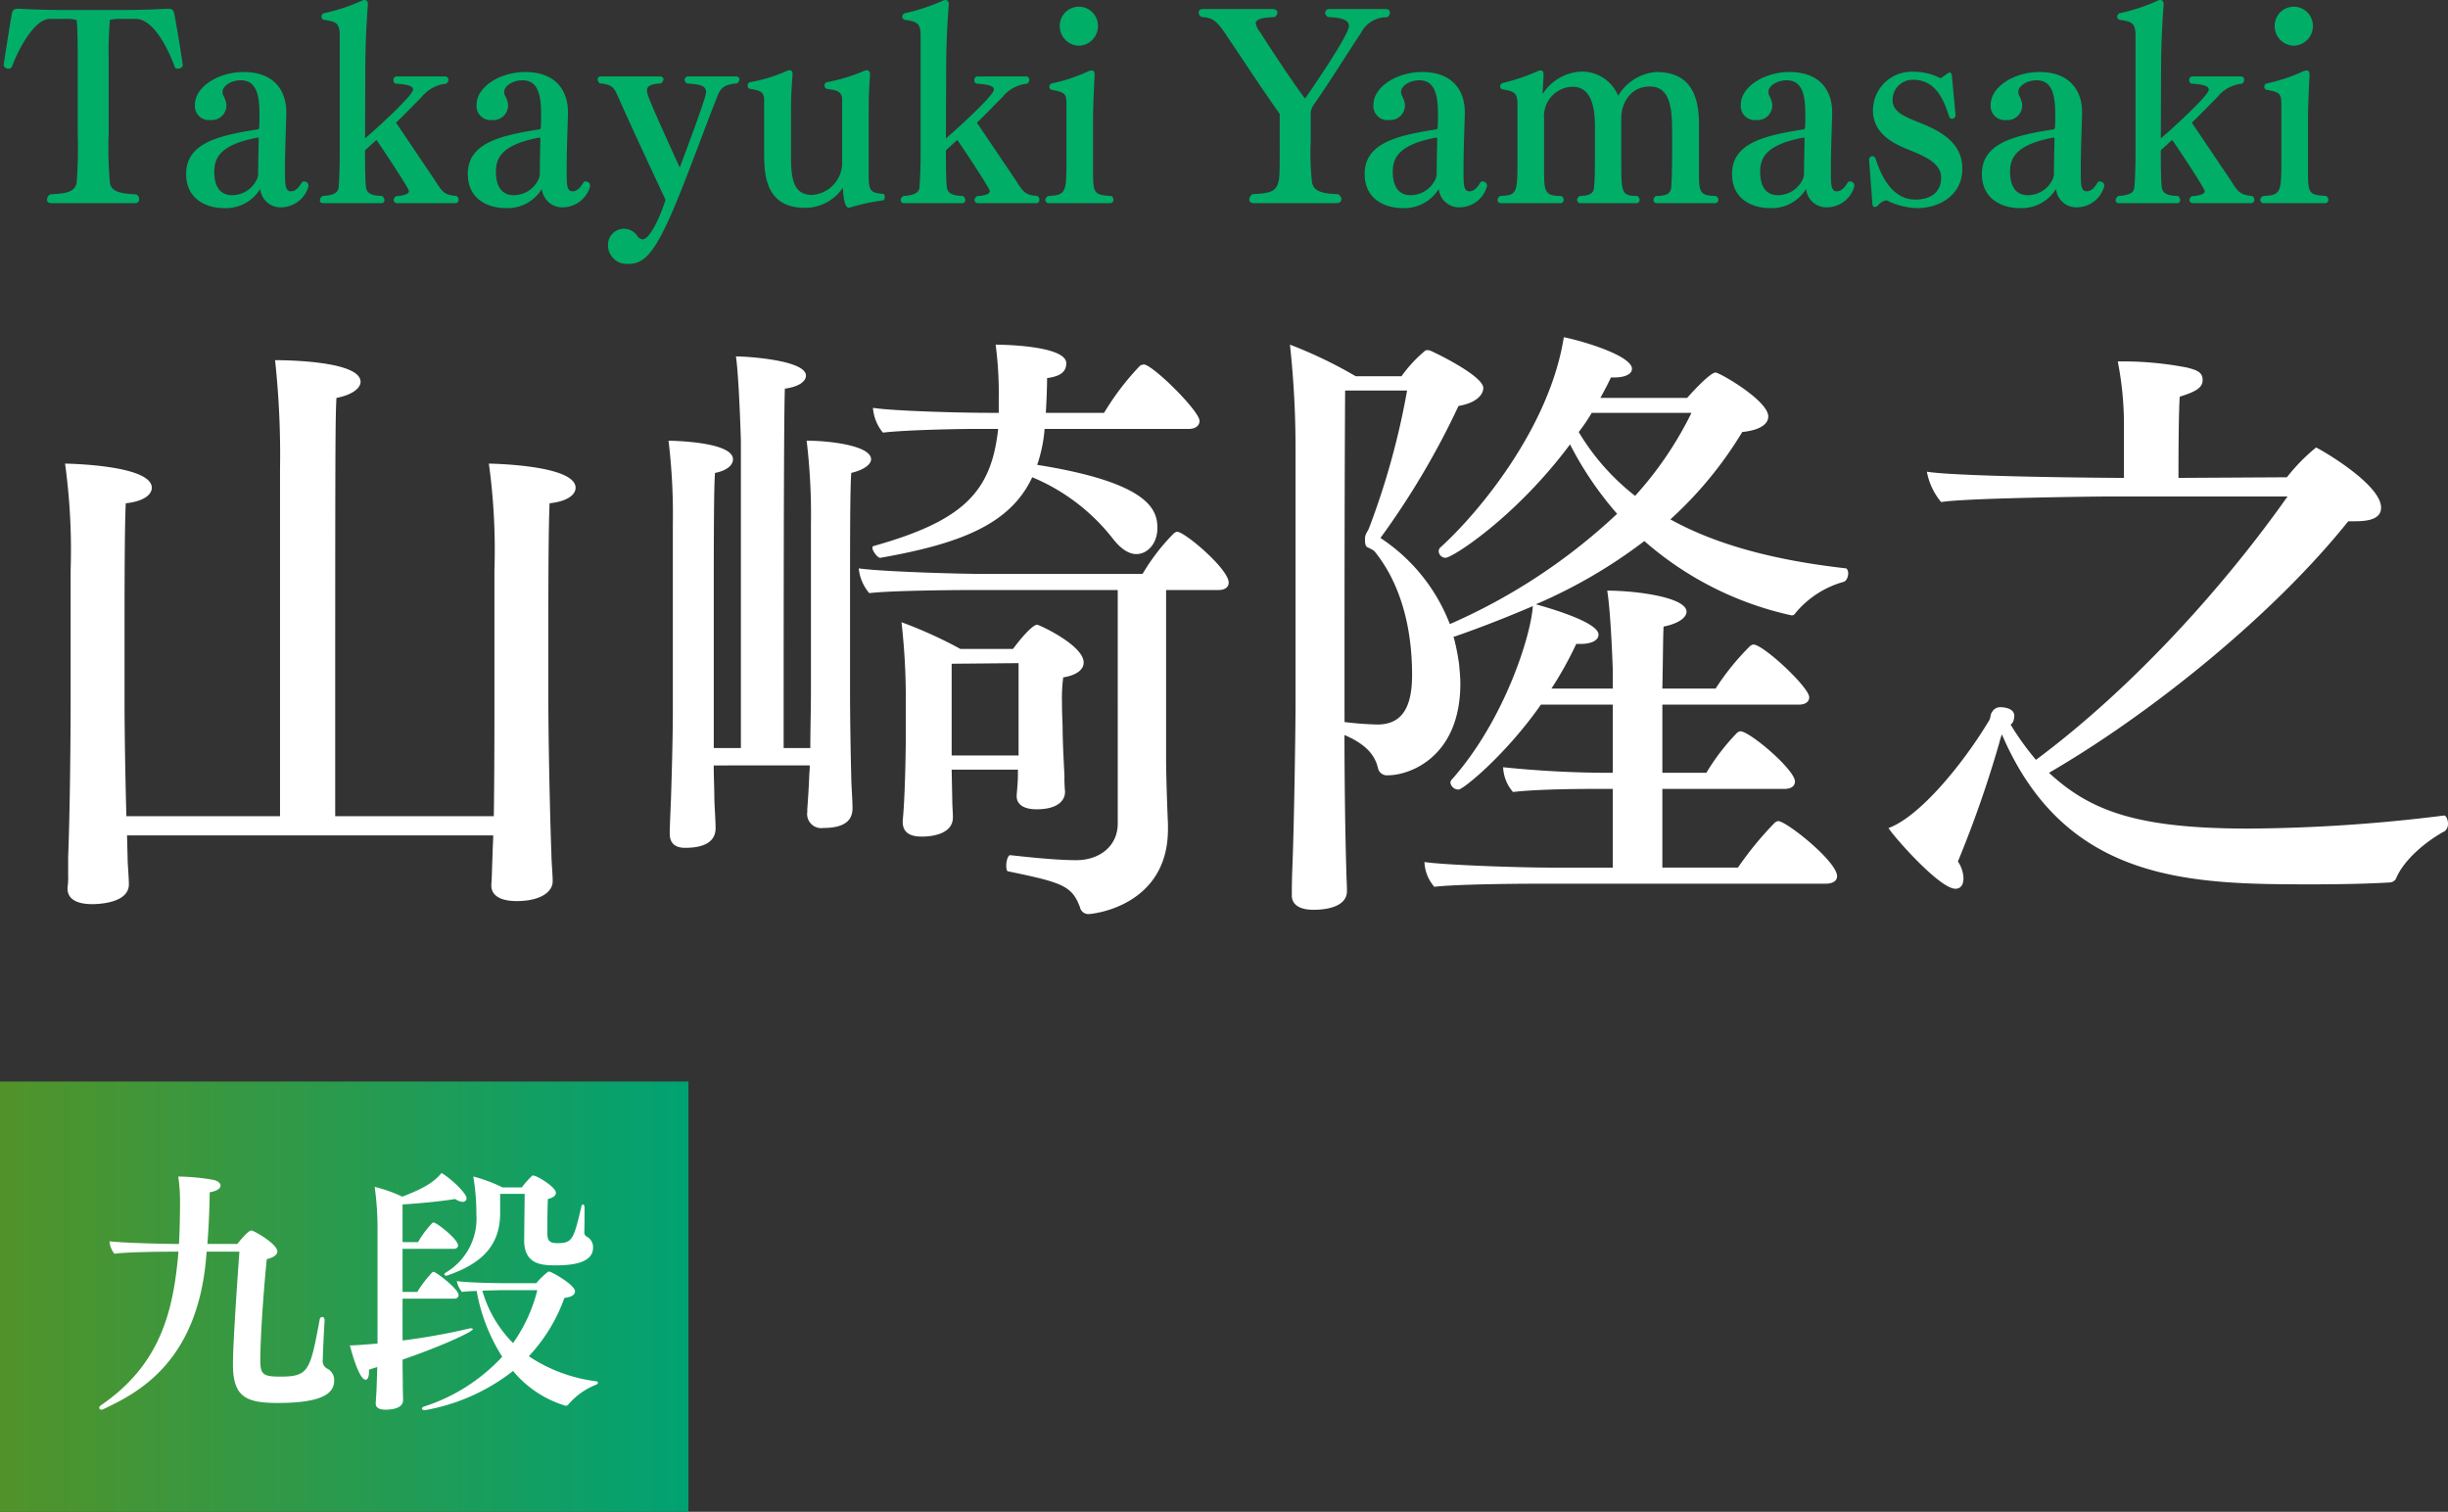 <svg xmlns="http://www.w3.org/2000/svg" xmlns:xlink="http://www.w3.org/1999/xlink" width="284.472" height="175.67" viewBox="0 0 284.472 175.67">
  <rect x="0" y="0" width="284.472" height="175.67" fill="#333333" stroke="none"/>
  <defs>
    <style>
      .cls-1 {
        fill: #00ae68;
      }

      .cls-2 {
        fill: #fff;
      }

      .cls-3 {
        fill: url(#linear-gradient);
      }
    </style>
    <linearGradient id="linear-gradient" y1="0.5" x2="1" y2="0.5" gradientUnits="objectBoundingBox">
      <stop offset="0" stop-color="#529329"/>
      <stop offset="1" stop-color="#00a273"/>
    </linearGradient>
  </defs>
  <g id="prf2025_name_yamasaki_pc" transform="translate(-288 -575.33)">
    <path id="パス_41221" data-name="パス 41221" class="cls-1" d="M15.66,25.94c.36,0,.51-.21.51-.45a.643.643,0,0,0-.33-.57c-2.1-.09-2.88-.42-3.06-1.29a44.429,44.429,0,0,1-.15-5.82V9.05a37.128,37.128,0,0,1,.15-4.41,5.016,5.016,0,0,1,.99-.12h1.98c2.34,0,4.11,4.32,4.59,5.67a.41.41,0,0,0,.33.12c.27,0,.57-.18.57-.42-.33-2.28-.81-5.07-.99-5.97-.09-.48-.33-.57-.66-.57h-.24c-1.14.06-2.85.15-6.09.15H8.4c-3.24,0-4.89-.09-6.12-.15H2.04c-.33,0-.57.09-.66.57C1.2,4.85.75,7.73.42,9.89a.56.56,0,0,0,.57.42.437.437,0,0,0,.39-.21c.75-2.04,2.61-5.58,4.44-5.58H7.98a3.629,3.629,0,0,1,.93.15c.09.78.12,2.31.12,4.38v8.76a53.621,53.621,0,0,1-.12,5.73c-.21,1.32-1.77,1.26-3.09,1.38a.763.763,0,0,0-.36.6c0,.24.15.42.51.42Zm19.47-2.49c-.3.48-.69,1.11-1.32,1.11-.69,0-.69-.81-.69-2.4,0-2.67.12-5.13.15-6.6v-.18c0-2.61-1.5-4.68-4.95-4.68-2.94,0-5.67,1.71-5.67,3.81a1.631,1.631,0,0,0,1.77,1.77h.06a1.709,1.709,0,0,0,1.83-1.8,2.737,2.737,0,0,0-.36-1.05,1.059,1.059,0,0,1-.09-.42c0-.66.93-1.35,2.13-1.35,1.8,0,2.16,1.71,2.16,3.93,0,.45,0,1.14-.03,1.5-.03.15-.06.27-.15.27-4.65.72-8.34,1.62-8.34,5.19,0,3,2.46,3.96,4.38,3.96a4.7,4.7,0,0,0,4.23-2.22,2.373,2.373,0,0,0,2.49,2.13,3.324,3.324,0,0,0,3.12-2.46V23.9a.482.482,0,0,0-.51-.48A.511.511,0,0,0,35.13,23.45Zm-5.22-.42a3.184,3.184,0,0,1-2.94,1.98c-1.08,0-2.07-.63-2.07-2.73,0-1.65.75-3.15,5.01-3.96.06,0,.15,0,.15.15,0,.57-.06,2.91-.06,3.81v.3A2.392,2.392,0,0,1,29.91,23.03Zm23.01,2.91a.354.354,0,0,0,.36-.39.469.469,0,0,0-.24-.45c-1.59-.12-1.71-.63-2.67-2.07l-4.35-6.45c.66-.6,2.4-2.4,2.97-2.97a4.2,4.2,0,0,1,2.88-1.56.57.57,0,0,0,.24-.45.387.387,0,0,0-.42-.39H46.11a.385.385,0,0,0-.39.42c0,.21.12.42.3.42.57.06,1.98.09,1.98.69,0,.69-4.44,4.71-5.58,5.67l.03-7.95c0-2.67.12-5.16.3-7.59V2.81c0-.3-.15-.48-.39-.48a.782.782,0,0,0-.33.09,21.434,21.434,0,0,1-4.38,1.44.451.451,0,0,0-.3.42.38.38,0,0,0,.33.36c1.38.21,1.8.36,1.8,1.83V20.03c0,1.26-.03,2.73-.12,3.96-.03.57-.3,1.02-1.86,1.11a.6.6,0,0,0-.33.48c0,.21.12.36.42.36h6.69a.34.34,0,0,0,.39-.36.618.618,0,0,0-.27-.48c-1.62-.03-1.83-.54-1.89-1.17-.06-.69-.09-2.16-.09-3.42v-.72l1.32-1.2c.3.39,3.78,5.61,3.78,5.94,0,.45-.9.54-1.5.6a.558.558,0,0,0-.27.45c0,.18.12.36.48.36Zm14.94-2.49c-.3.48-.69,1.11-1.32,1.11-.69,0-.69-.81-.69-2.4,0-2.67.12-5.13.15-6.6v-.18c0-2.61-1.5-4.68-4.95-4.68-2.94,0-5.67,1.71-5.67,3.81a1.631,1.631,0,0,0,1.77,1.77h.06a1.709,1.709,0,0,0,1.83-1.8,2.737,2.737,0,0,0-.36-1.05,1.059,1.059,0,0,1-.09-.42c0-.66.93-1.35,2.13-1.35,1.8,0,2.16,1.71,2.16,3.93,0,.45,0,1.14-.03,1.5-.03.15-.06.27-.15.27-4.65.72-8.34,1.62-8.34,5.19,0,3,2.46,3.96,4.38,3.96a4.7,4.7,0,0,0,4.23-2.22,2.373,2.373,0,0,0,2.49,2.13,3.324,3.324,0,0,0,3.12-2.46V23.9a.482.482,0,0,0-.51-.48A.511.511,0,0,0,67.86,23.45Zm-5.22-.42a3.184,3.184,0,0,1-2.94,1.98c-1.08,0-2.07-.63-2.07-2.73,0-1.65.75-3.15,5.01-3.96.06,0,.15,0,.15.15,0,.57-.06,2.91-.06,3.81v.3A2.391,2.391,0,0,1,62.64,23.03ZM80.01,11.21a.4.4,0,0,0-.45.39.522.522,0,0,0,.27.42c1.08.12,2.22.09,2.22,1.02,0,.63-2.16,6.36-3.06,8.76-3.51-7.71-3.81-8.49-3.81-8.97,0-.63.75-.75,1.62-.81a.718.718,0,0,0,.3-.48c0-.18-.15-.33-.45-.33H69.84a.34.34,0,0,0-.39.36.568.568,0,0,0,.27.45c1.35.12,1.62.45,2.07,1.47,1.47,3.33,3.78,8.28,5.55,12.06-.51,1.65-1.77,4.59-2.67,4.59a.766.766,0,0,1-.57-.33,1.886,1.886,0,0,0-1.59-.9,1.863,1.863,0,0,0-1.86,1.86,2.176,2.176,0,0,0,2.37,2.22c1.86,0,3.15-1.14,5.91-7.98,1.44-3.57,3.21-8.43,4.47-11.58.42-1.08,1.02-1.29,2.22-1.41a.538.538,0,0,0,.3-.45c0-.21-.12-.36-.42-.36Zm17.85,9.93a3.733,3.733,0,0,1-3.51,3.84c-2.16,0-2.43-1.92-2.43-4.41V15.05c0-1.86.09-2.67.18-4.05v-.06c0-.3-.12-.45-.33-.45a.82.82,0,0,0-.42.12,18.206,18.206,0,0,1-4.14,1.26.38.38,0,0,0-.33.39c0,.21.09.36.24.39,1.29.18,1.68.39,1.68,1.35v6.33c0,2.58.33,6.15,4.74,6.15a5.294,5.294,0,0,0,4.41-2.34c0,.18.09,2.31.63,2.31a.925.925,0,0,0,.27-.03,24.043,24.043,0,0,1,3.78-.81c.12-.03.18-.21.18-.39s-.06-.36-.18-.36c-1.47-.12-1.68-.36-1.68-2.13V15.05c0-1.86.06-2.64.15-4.02v-.06c0-.3-.15-.48-.39-.48a1.145,1.145,0,0,0-.39.12,20.17,20.17,0,0,1-4.2,1.26.361.361,0,0,0-.3.39.376.376,0,0,0,.24.39c.9.15,1.8.15,1.8,1.26Zm22.56,4.8a.354.354,0,0,0,.36-.39.469.469,0,0,0-.24-.45c-1.59-.12-1.71-.63-2.67-2.07l-4.35-6.45c.66-.6,2.4-2.4,2.97-2.97a4.2,4.2,0,0,1,2.88-1.56.57.57,0,0,0,.24-.45.387.387,0,0,0-.42-.39h-5.58a.385.385,0,0,0-.39.42c0,.21.12.42.3.42.57.06,1.98.09,1.98.69,0,.69-4.44,4.71-5.58,5.67l.03-7.95c0-2.67.12-5.16.3-7.59V2.81c0-.3-.15-.48-.39-.48a.782.782,0,0,0-.33.09,21.434,21.434,0,0,1-4.38,1.44.451.451,0,0,0-.3.42.38.38,0,0,0,.33.36c1.38.21,1.8.36,1.8,1.83V20.03c0,1.26-.03,2.73-.12,3.96-.03.57-.3,1.02-1.86,1.11a.6.6,0,0,0-.33.48c0,.21.12.36.42.36h6.69a.34.34,0,0,0,.39-.36.618.618,0,0,0-.27-.48c-1.62-.03-1.83-.54-1.89-1.17-.06-.69-.09-2.16-.09-3.42v-.72l1.32-1.2c.3.39,3.78,5.61,3.78,5.94,0,.45-.9.54-1.5.6a.558.558,0,0,0-.27.45c0,.18.12.36.48.36Zm4.95-18.3a2.274,2.274,0,0,0,2.22-2.31,2.22,2.22,0,1,0-4.44,0A2.274,2.274,0,0,0,125.37,7.64Zm3.6,18.3a.387.387,0,0,0,.42-.39.5.5,0,0,0-.27-.45c-2.1-.12-2.1-.33-2.1-3.24V16.31c0-1.68.12-4.02.18-5.22V11c0-.3-.09-.48-.33-.48a1.036,1.036,0,0,0-.39.09,19.989,19.989,0,0,1-4.23,1.41.381.381,0,0,0-.3.39.332.332,0,0,0,.3.36c1.56.3,1.68.45,1.68,1.8V20.6c0,4.05,0,4.41-2.1,4.5a.563.563,0,0,0-.36.45.4.4,0,0,0,.45.39Zm26.34,0c.39,0,.57-.21.57-.45a.669.669,0,0,0-.42-.6c-2.22-.06-2.82-.51-3-1.38a31.4,31.4,0,0,1-.15-4.77v-3a1.84,1.84,0,0,1,.33-1.2c1.86-2.64,4.59-7.05,5.49-8.34a3.3,3.3,0,0,1,3.03-1.86.607.607,0,0,0,.36-.54c0-.24-.15-.42-.51-.42h-6.48a.486.486,0,0,0-.54.42.668.668,0,0,0,.33.51c1.08.06,2.43.15,2.43,1.05,0,1.11-5.01,8.31-5.1,8.43-1.56-2.1-3.93-5.7-5.19-7.68a2.876,2.876,0,0,1-.54-1.05c0-.66,1.32-.69,2.19-.75a.625.625,0,0,0,.33-.51c0-.24-.18-.42-.57-.42H139.8c-.36,0-.51.18-.51.39a.607.607,0,0,0,.36.54c1.26.06,1.77.42,2.97,2.28,1.62,2.37,4.23,6.39,6.09,8.97v3.36c0,1.47,0,2.85-.03,3.6-.09,2.07-.81,2.25-3.12,2.37a.817.817,0,0,0-.39.63c0,.24.18.42.54.42Zm16.77-2.49c-.3.48-.69,1.11-1.32,1.11-.69,0-.69-.81-.69-2.4,0-2.67.12-5.13.15-6.6v-.18c0-2.61-1.5-4.68-4.95-4.68-2.94,0-5.67,1.71-5.67,3.81a1.631,1.631,0,0,0,1.77,1.77h.06a1.709,1.709,0,0,0,1.83-1.8,2.737,2.737,0,0,0-.36-1.05,1.059,1.059,0,0,1-.09-.42c0-.66.93-1.35,2.13-1.35,1.8,0,2.16,1.71,2.16,3.93,0,.45,0,1.14-.03,1.5-.03.15-.06.27-.15.27-4.65.72-8.34,1.62-8.34,5.19,0,3,2.46,3.96,4.38,3.96a4.7,4.7,0,0,0,4.23-2.22,2.373,2.373,0,0,0,2.49,2.13,3.324,3.324,0,0,0,3.12-2.46V23.9a.482.482,0,0,0-.51-.48A.511.511,0,0,0,172.08,23.45Zm-5.22-.42a3.184,3.184,0,0,1-2.94,1.98c-1.08,0-2.07-.63-2.07-2.73,0-1.65.75-3.15,5.01-3.96.06,0,.15,0,.15.15,0,.57-.06,2.91-.06,3.81v.3A2.392,2.392,0,0,1,166.86,23.03Zm32.4,2.91a.371.371,0,0,0,.42-.39.475.475,0,0,0-.3-.45c-1.89-.03-1.95-.48-1.95-2.76V16.7c0-4.26-1.77-6-4.98-6a5.621,5.621,0,0,0-4.41,2.76,4.519,4.519,0,0,0-4.59-2.79,5.609,5.609,0,0,0-4.2,2.61l.12-2.1v-.15c0-.3-.06-.51-.33-.51a.593.593,0,0,0-.3.06,22.392,22.392,0,0,1-4.08,1.38.417.417,0,0,0-.33.42.322.322,0,0,0,.27.33c1.38.24,1.74.39,1.74,1.8V20.6c0,4.17,0,4.41-1.98,4.5a.545.545,0,0,0-.33.48c0,.18.12.36.42.36h6.84a.387.387,0,0,0,.42-.39.5.5,0,0,0-.3-.45c-1.98,0-1.98-.57-1.98-3.24V16.1a3.406,3.406,0,0,1,3.3-3.69c1.8,0,2.61,1.59,2.61,4.56V20c0,2.82-.03,3.12-.09,3.99-.03.57-.18,1.08-1.65,1.11a.541.541,0,0,0-.33.45.387.387,0,0,0,.42.39h6.42a.371.371,0,0,0,.42-.39.5.5,0,0,0-.3-.45c-1.83-.03-1.83-.33-1.83-4.32V16.1c0-1.92,1.17-3.72,3.33-3.72,2.46,0,2.58,2.82,2.58,5.31v2.13c0,3.06-.09,3.99-.09,4.17-.06.66-.27,1.11-1.77,1.11a.57.57,0,0,0-.3.48.355.355,0,0,0,.39.36Zm15.51-2.49c-.3.48-.69,1.11-1.32,1.11-.69,0-.69-.81-.69-2.4,0-2.67.12-5.13.15-6.6v-.18c0-2.61-1.5-4.68-4.95-4.68-2.94,0-5.67,1.71-5.67,3.81a1.631,1.631,0,0,0,1.77,1.77h.06a1.709,1.709,0,0,0,1.83-1.8,2.737,2.737,0,0,0-.36-1.05,1.059,1.059,0,0,1-.09-.42c0-.66.93-1.35,2.13-1.35,1.8,0,2.16,1.71,2.16,3.93,0,.45,0,1.14-.03,1.5-.03.15-.06.27-.15.27-4.65.72-8.34,1.62-8.34,5.19,0,3,2.46,3.96,4.38,3.96a4.7,4.7,0,0,0,4.23-2.22,2.373,2.373,0,0,0,2.49,2.13,3.324,3.324,0,0,0,3.12-2.46V23.9a.482.482,0,0,0-.51-.48A.511.511,0,0,0,214.77,23.45Zm-5.22-.42a3.184,3.184,0,0,1-2.94,1.98c-1.08,0-2.07-.63-2.07-2.73,0-1.65.75-3.15,5.01-3.96.06,0,.15,0,.15.15,0,.57-.06,2.91-.06,3.81v.3A2.392,2.392,0,0,1,209.55,23.03Zm8.04,3.09q.09.27.27.27a.682.682,0,0,0,.42-.24,1.608,1.608,0,0,1,.9-.54.4.4,0,0,1,.24.09,8.48,8.48,0,0,0,3.33.81h.09c2.4,0,5.19-1.41,5.19-4.56v-.06c0-2.64-1.98-4.11-4.68-5.19-2.1-.84-3.42-1.35-3.42-2.76a2.334,2.334,0,0,1,2.4-2.34c2.76,0,3.63,2.61,4.2,4.35a.365.365,0,0,0,.3.18.421.421,0,0,0,.42-.36l-.42-4.56q-.045-.45-.27-.45c-.09,0-.15.03-.9.57a.22.22,0,0,1-.18.06.6.6,0,0,1-.24-.09,6.524,6.524,0,0,0-2.82-.63,4.5,4.5,0,0,0-4.77,4.41v.06c0,2.34,1.71,3.63,4.08,4.56,2.28.9,3.84,1.71,3.84,3.27,0,1.65-1.14,2.55-3,2.55-2.46,0-3.84-2.31-4.62-4.77a.377.377,0,0,0-.36-.27.4.4,0,0,0-.39.39v.03Zm26.22-2.67c-.3.48-.69,1.11-1.32,1.11-.69,0-.69-.81-.69-2.4,0-2.67.12-5.13.15-6.6v-.18c0-2.61-1.5-4.68-4.95-4.68-2.94,0-5.67,1.71-5.67,3.81a1.631,1.631,0,0,0,1.77,1.77h.06a1.709,1.709,0,0,0,1.83-1.8,2.737,2.737,0,0,0-.36-1.05,1.059,1.059,0,0,1-.09-.42c0-.66.93-1.35,2.13-1.35,1.8,0,2.16,1.71,2.16,3.93,0,.45,0,1.14-.03,1.5-.03.15-.06.27-.15.27-4.65.72-8.34,1.62-8.34,5.19,0,3,2.46,3.96,4.38,3.96a4.7,4.7,0,0,0,4.23-2.22,2.373,2.373,0,0,0,2.49,2.13,3.324,3.324,0,0,0,3.12-2.46V23.9a.482.482,0,0,0-.51-.48A.511.511,0,0,0,243.81,23.45Zm-5.22-.42a3.184,3.184,0,0,1-2.94,1.98c-1.08,0-2.07-.63-2.07-2.73,0-1.65.75-3.15,5.01-3.96.06,0,.15,0,.15.15,0,.57-.06,2.91-.06,3.81v.3A2.392,2.392,0,0,1,238.59,23.03Zm23.01,2.91a.354.354,0,0,0,.36-.39.469.469,0,0,0-.24-.45c-1.59-.12-1.71-.63-2.67-2.07l-4.35-6.45c.66-.6,2.4-2.4,2.97-2.97a4.2,4.2,0,0,1,2.88-1.56.57.57,0,0,0,.24-.45.387.387,0,0,0-.42-.39h-5.58a.385.385,0,0,0-.39.42c0,.21.12.42.3.42.57.06,1.98.09,1.98.69,0,.69-4.44,4.71-5.58,5.67l.03-7.95c0-2.67.12-5.16.3-7.59V2.81c0-.3-.15-.48-.39-.48a.782.782,0,0,0-.33.09,21.434,21.434,0,0,1-4.38,1.44.451.451,0,0,0-.3.42.38.38,0,0,0,.33.36c1.38.21,1.8.36,1.8,1.83V20.03c0,1.26-.03,2.73-.12,3.96-.03.57-.3,1.02-1.86,1.11a.6.6,0,0,0-.33.48c0,.21.12.36.42.36h6.69a.34.34,0,0,0,.39-.36.618.618,0,0,0-.27-.48c-1.62-.03-1.83-.54-1.89-1.17-.06-.69-.09-2.16-.09-3.42v-.72l1.32-1.2c.3.39,3.78,5.61,3.78,5.94,0,.45-.9.54-1.5.6a.558.558,0,0,0-.27.45c0,.18.12.36.48.36Zm4.95-18.3a2.274,2.274,0,0,0,2.22-2.31,2.22,2.22,0,1,0-4.44,0A2.274,2.274,0,0,0,266.55,7.64Zm3.6,18.3a.387.387,0,0,0,.42-.39.5.5,0,0,0-.27-.45c-2.1-.12-2.1-.33-2.1-3.24V16.31c0-1.68.12-4.02.18-5.22V11c0-.3-.09-.48-.33-.48a1.036,1.036,0,0,0-.39.09,19.99,19.99,0,0,1-4.23,1.41.381.381,0,0,0-.3.39.332.332,0,0,0,.3.36c1.56.3,1.68.45,1.68,1.8V20.6c0,4.05,0,4.41-2.1,4.5a.563.563,0,0,0-.36.45.4.4,0,0,0,.45.39Z" transform="translate(288 573)"/>
    <path id="パス_41220" data-name="パス 41220" class="cls-2" d="M57.312,59.4c0,.792-.072,1.512-.072,2.16-.072,1.656-.072,2.736-.144,3.528v.144c0,1.08.936,1.8,2.952,1.8,2.664,0,4.176-1.008,4.176-2.3,0-.864-.144-2.3-.144-3.024-.216-6.048-.36-14.184-.36-18.36V36.936c0-5.472,0-12.96.144-16.128,2.088-.216,3.024-1.008,3.024-1.8,0-2.664-9.936-2.808-10.08-2.808a73.476,73.476,0,0,1,.648,12.384v14.76c0,3.024,0,8.856-.072,13.824H38.952c0-42.84,0-45.864.144-48.6C40.968,8.208,41.9,7.416,41.9,6.7c0-2.52-9.36-2.52-9.936-2.52a102.479,102.479,0,0,1,.576,12.744V57.168H14.688c-.144-5.04-.216-10.368-.216-13.464V36.936c0-5.688,0-13.392.144-16.128,2.088-.216,3.024-1.008,3.024-1.8C17.64,16.344,7.7,16.2,7.56,16.2a73.477,73.477,0,0,1,.648,12.384V43.7c0,3.96-.072,12.816-.288,18.216v2.088a8.293,8.293,0,0,1-.072,1.44v.144c0,1.08.864,1.8,2.88,1.8.576,0,4.248-.072,4.248-2.3,0-.864-.144-2.3-.144-3.024L14.76,59.4Zm80.856-47.232c.72,0,1.224-.36,1.224-.936,0-1.152-5.472-6.552-6.48-6.552a1.023,1.023,0,0,0-.432.144A30.879,30.879,0,0,0,128.3,10.3h-6.768c.072-1.224.144-2.808.144-4.032.864-.144,2.232-.36,2.232-1.728,0-1.944-6.7-2.16-8.208-2.16a43.326,43.326,0,0,1,.36,6.336V10.3h-1.152c-3.456,0-11.088-.216-13.464-.576A5.117,5.117,0,0,0,102.6,12.6c2.3-.288,8.28-.432,10.728-.432h2.664c-.792,7.272-3.96,10.656-14.472,13.608-.072,0-.144.072-.144.216,0,.36.648,1.224.936,1.152,9.432-1.656,15.12-3.96,17.64-9.36a23.176,23.176,0,0,1,9.36,7.128c1.008,1.3,1.944,1.8,2.736,1.8,1.3,0,2.448-1.224,2.448-3.024,0-2.088-.864-5.256-13.968-7.344a17.1,17.1,0,0,0,.864-4.176Zm-8.28,45.864c0,2.592-2.088,4.248-4.824,4.248s-6.84-.5-7.632-.576c-.288-.072-.5.648-.5,1.224,0,.36.072.648.216.648,6.264,1.3,7.416,1.656,8.352,4.176a1,1,0,0,0,.936.792c.72,0,9.288-1.008,9.288-9.864v-.648c-.072-1.44-.216-5.544-.216-7.56V30.888h6.12c.648,0,1.152-.288,1.152-.864,0-1.584-5.112-5.9-5.976-5.9-.144,0-.216.072-.36.144a23.732,23.732,0,0,0-3.672,4.752H114.552c-3.456,0-12.384-.288-14.76-.648a5.2,5.2,0,0,0,1.224,2.88c2.3-.288,9.288-.36,11.736-.36h17.136Zm-6.12-3.672a16.909,16.909,0,0,1-.072-1.872c-.072-1.512-.216-3.888-.216-5.9,0,0-.072-1.224-.072-2.664a18.824,18.824,0,0,1,.144-2.88c1.728-.288,2.376-1.008,2.376-1.728,0-2.016-5.184-4.392-5.4-4.392-.576,0-2.016,1.728-2.808,2.808H111.6a50.76,50.76,0,0,0-6.84-3.1,78.148,78.148,0,0,1,.5,8.568v4.968c0,.72-.072,6.768-.36,9.5v.144c0,1.224.792,1.728,2.232,1.728,1.152,0,3.6-.288,3.6-2.232,0-.72-.072-1.224-.072-2.016l-.072-3.528h7.7v.648c0,.72-.072,1.368-.144,2.3v.144c0,.864.72,1.512,2.3,1.512,3.312,0,3.312-1.8,3.312-1.944ZM94.1,51.264c0,.576-.072,1.08-.072,1.512-.072,1.656-.216,3.6-.216,3.6v.288a1.637,1.637,0,0,0,1.872,1.872c2.808,0,3.384-1.152,3.384-2.3,0-.864-.144-2.808-.144-3.528-.072-2.592-.144-7.2-.144-9.792V31.392c0-6.048,0-12.456.144-14.112,1.512-.36,2.3-1.008,2.3-1.584,0-1.584-4.824-2.16-7.488-2.16a71.724,71.724,0,0,1,.5,9.72V42.912c0,1.656-.072,4.176-.072,6.336h-3.1c0-33.12.072-40.032.144-41.76,1.656-.216,2.448-.864,2.448-1.512,0-1.8-6.84-2.232-8.136-2.232.36,2.376.576,9.792.576,9.792V49.248H82.944v-16.7c0-6.552,0-13.536.144-15.264,1.44-.288,2.088-.936,2.088-1.584,0-2.088-7.344-2.16-7.488-2.16a71.724,71.724,0,0,1,.5,9.72v21.96c0,2.664-.144,7.848-.216,9.936-.072,1.656-.144,3.6-.144,3.6v.432c0,.864.36,1.656,1.8,1.656,3.312,0,3.528-1.584,3.528-2.3,0-.864-.144-2.808-.144-3.528,0-1.008-.072-2.376-.072-3.744Zm24.264-1.152h-7.776V39.456l7.776-.072V50.112Zm93.816,14.9c.72,0,1.3-.288,1.3-.864,0-1.728-5.9-6.408-6.84-6.408-.144,0-.216.072-.36.144a38.975,38.975,0,0,0-4.32,5.256h-8.784V54H207.36c.72,0,1.224-.288,1.224-.864,0-1.368-5.256-5.832-6.336-5.832-.144,0-.216.072-.36.144a25.578,25.578,0,0,0-3.6,4.68h-5.112v-7.92h15.84c.72,0,1.224-.288,1.224-.864,0-1.152-5.328-6.12-6.48-6.12-.144,0-.216.072-.36.144a29.1,29.1,0,0,0-4.032,4.968h-6.192c.072-3.312.072-6.048.144-7.2,1.8-.36,2.664-1.08,2.664-1.728,0-1.656-5.76-2.448-9.216-2.448.432,2.592.648,9.216.648,9.216v2.16h-7.128a41.92,41.92,0,0,0,2.88-5.184h.5c1.3,0,2.088-.432,2.088-1.08,0-1.584-6.84-3.384-7.272-3.528a59.163,59.163,0,0,0,12.6-7.344,38.347,38.347,0,0,0,17.136,8.64.521.521,0,0,0,.432-.288,11.154,11.154,0,0,1,5.544-3.6c.36-.072.576-.576.576-1.008,0-.288-.144-.576-.288-.576-8.28-.936-15.048-2.736-20.376-5.688a45.272,45.272,0,0,0,8.352-10.152c2.088-.216,3.024-.936,3.024-1.8,0-1.872-5.688-5.112-6.12-5.112-.72,0-3.312,2.952-3.312,2.952h-10.08c.432-.792.864-1.584,1.224-2.376h.36c1.368,0,2.088-.432,2.088-1.008,0-1.44-5.184-3.1-7.92-3.672C180.072,12.024,171.792,21.96,167.4,25.92a.622.622,0,0,0-.216.432.8.8,0,0,0,.792.792c.792,0,8.136-4.68,14.472-13.176a39.574,39.574,0,0,0,5.472,8.064,68.324,68.324,0,0,1-19.44,12.816,21,21,0,0,0-8.064-10.008A92.549,92.549,0,0,0,169.488,9.5c2.16-.36,2.88-1.368,2.88-2.088,0-1.3-4.824-3.744-6.12-4.32a.913.913,0,0,0-.432-.072.264.264,0,0,0-.216.072,15.612,15.612,0,0,0-2.736,2.952h-5.328A52.053,52.053,0,0,0,149.9,2.376a111.481,111.481,0,0,1,.648,11.88V44.5c0,1.944-.144,13.032-.36,18.432-.072,1.656-.072,3.168-.072,3.168v.288c0,.936.72,1.656,2.52,1.656,2.016,0,3.888-.576,3.888-2.16,0-.864-.072-1.728-.072-2.448-.144-4.392-.216-11.448-.216-15.7,2.88,1.224,3.6,2.664,3.888,3.816a1.056,1.056,0,0,0,1.152.864c2.592,0,8.424-2.16,8.424-10.656,0-.72-.072-1.44-.144-2.232a25.8,25.8,0,0,0-.648-3.24.649.649,0,0,0,.36-.072q4.32-1.512,8.856-3.456c-.216,3.456-3.312,13.248-9.36,20.088a.622.622,0,0,0-.216.432.937.937,0,0,0,.936.792c.576,0,5.616-4.176,9.576-9.864h8.352v7.92h-.5a120.954,120.954,0,0,1-12.24-.648,4.659,4.659,0,0,0,1.152,2.88c2.3-.288,6.7-.36,9.216-.36h2.376v9.144h-7.272c-3.456,0-12.168-.288-14.616-.648a4.659,4.659,0,0,0,1.152,2.88c2.3-.288,9.072-.36,11.592-.36ZM196.56,10.3a41.5,41.5,0,0,1-6.552,9.648,26.858,26.858,0,0,1-6.552-7.416,20.332,20.332,0,0,0,1.512-2.232ZM156.24,44.5c0-12.1,0-25.344.072-36.792h7.2a88.447,88.447,0,0,1-4.392,15.912c-.216.576-.5.72-.5,1.368,0,.576.072.792.288.936a4.3,4.3,0,0,1,.792.432c1.224,1.512,4.392,5.832,4.392,14.4,0,3.744-1.152,5.76-4.032,5.76a36.762,36.762,0,0,1-3.816-.288Zm109.584-24.48c-7.416,10.512-18,22.248-29.232,30.6a31.716,31.716,0,0,1-2.952-4.1c.432-.216.432-1.008.432-1.008,0-1.008-1.512-1.008-1.656-1.008a1.087,1.087,0,0,0-.936.576c-.216.288-.144.72-.36,1.008-3.024,5.04-8.064,11.16-11.664,12.456.432.792,5.9,7.056,7.776,7.056.648,0,.936-.5.936-1.224a3.669,3.669,0,0,0-.648-1.944A130.145,130.145,0,0,0,232.344,48.6a7.473,7.473,0,0,1,.288-.936c7.416,17.28,22.032,17.424,36.072,17.424,3.384,0,6.552-.072,8.928-.216a.9.9,0,0,0,.792-.432c.936-2.3,3.672-4.464,5.688-5.544a1.079,1.079,0,0,0,.36-.864c0-.432-.216-1.008-.5-.936a189.4,189.4,0,0,1-22.68,1.512c-12.888,0-18.36-2.016-23.184-6.48C250.128,45.144,264.24,33.7,272.88,22.9h.864c2.232,0,2.952-.648,2.952-1.584,0-2.808-7.416-6.984-7.56-6.984a21.53,21.53,0,0,0-3.384,3.456l-12.6.072c0-8.064.144-9.216.144-9.432,1.8-.576,2.664-1.008,2.664-1.944s-.72-1.152-1.8-1.44a39.076,39.076,0,0,0-7.344-.72h-.72a37.869,37.869,0,0,1,.72,7.344v6.192c-2.16,0-19.368-.144-22.9-.72a7.632,7.632,0,0,0,1.656,3.528c3.1-.5,19.152-.648,19.152-.648Z" transform="translate(288 613)"/>
    <g id="グループ_43518" data-name="グループ 43518" transform="translate(30 -52)">
      <rect id="長方形_142311" data-name="長方形 142311" class="cls-3" width="80" height="50" transform="translate(258 753)"/>
      <path id="パス_41222" data-name="パス 41222" class="cls-2" d="M17.82-16.23c-.36,4.98-.75,10.92-.75,13.08,0,3.69,1.38,4.5,5.16,4.5,4.74,0,6.6-.9,6.6-2.58a1.463,1.463,0,0,0-.75-1.38,1,1,0,0,1-.57-1.08c0-.54.12-3.09.21-4.53v-.03c0-.27-.12-.39-.27-.39a.318.318,0,0,0-.3.3c-1.11,5.94-1.26,6.63-4.59,6.63-1.98,0-2.31-.27-2.31-1.86,0-2.67.36-7.92.75-11.79.9-.21,1.23-.57,1.23-.9,0-.87-2.73-2.43-3.03-2.43-.36,0-1.44,1.32-1.62,1.56H14.1c.15-1.86.24-3.9.27-6,.9-.15,1.26-.48,1.26-.78,0-.27-.3-.54-.81-.66a25.811,25.811,0,0,0-4.11-.39,18.88,18.88,0,0,1,.21,2.88c0,1.56-.03,3.27-.12,4.95h-.51c-.96,0-5.58-.09-7.56-.3v.06a2.571,2.571,0,0,0,.57,1.38c1.5-.21,5.7-.24,6.81-.24h.63C10.17-9.63,8.82-3.24,1.77,1.59c-.18.12-.24.24-.24.33a.242.242,0,0,0,.27.21.556.556,0,0,0,.21-.06c4.08-1.92,11.16-5.55,12-18.3Zm33.09-1.32c0,2.82,2.07,2.91,3.63,2.91,1.62,0,4.38-.15,4.38-2.07A1.385,1.385,0,0,0,58.14-18a.564.564,0,0,1-.24-.51c.03-.54.03-2.19.03-2.82,0-.24-.09-.39-.18-.39s-.18.12-.21.33c-.87,3.72-1.05,4.17-2.73,4.17-.81,0-1.2-.18-1.2-1.08,0-1.08,0-3.03.06-4.05.66-.15.93-.42.93-.72,0-.66-2.19-2.01-2.67-2.01a.11.11,0,0,0-.09.03,9.7,9.7,0,0,0-1.2,1.35H48.39A17.546,17.546,0,0,0,45-24.96a26.009,26.009,0,0,1,.36,4.41,7.281,7.281,0,0,1-3.51,6.72c-.15.09-.21.18-.21.24,0,.09.09.15.21.15a.927.927,0,0,0,.24-.06c3.75-1.32,6.03-3.33,6.03-7.2v-2.25h2.85Zm-2.58,4.98s-3.84-.03-5.25-.24a2.906,2.906,0,0,0,.6,1.26c.36-.06,1.02-.09,1.71-.12a21.025,21.025,0,0,0,2.97,7.65,21.2,21.2,0,0,1-9,5.76c-.24.06-.33.18-.33.27s.15.18.33.18A22.955,22.955,0,0,0,49.62-2.37a12.607,12.607,0,0,0,6.12,4.05.415.415,0,0,0,.33-.18A8.119,8.119,0,0,1,59.22-.75c.18-.06.27-.18.27-.27,0-.06-.06-.12-.21-.15a18.134,18.134,0,0,1-7.83-2.91,19.422,19.422,0,0,0,4.14-6.78c.87-.09,1.23-.39,1.23-.75,0-.78-2.76-2.31-3-2.31a.426.426,0,0,0-.18.06,9.041,9.041,0,0,0-1.32,1.29ZM36.84,1.02c0-.21-.03-1.17-.03-1.53,0-.69-.03-2.01-.03-3.18,3.75-1.26,8.16-3.18,8.16-3.54,0-.06-.06-.09-.21-.09a.746.746,0,0,0-.24.03,74.051,74.051,0,0,1-7.71,1.38v-4.86h6c.3,0,.51-.15.51-.42,0-.72-2.64-2.7-2.91-2.7-.06,0-.09.03-.15.06a13.947,13.947,0,0,0-1.74,2.28H36.78v-5.01h5.97c.27,0,.48-.15.48-.39,0-.72-2.49-2.67-2.85-2.67-.06,0-.09.03-.15.06a11.558,11.558,0,0,0-1.65,2.22h-1.8v-4.38c1.62-.09,4.29-.33,6.12-.63a1.777,1.777,0,0,0,.84.33.428.428,0,0,0,.48-.42c0-.48-1.44-2.01-2.91-2.94-1.02,1.29-2.64,2.01-4.56,2.76a17.139,17.139,0,0,0-3.21-1.14,35.819,35.819,0,0,1,.33,5.22V-5.55c-1.59.12-2.52.21-3.21.21,0,0,.99,3.99,1.83,3.99.24,0,.39-.36.39-.93v-.24c.3-.09.63-.21.96-.3-.03,1.02-.06,2.01-.09,2.7l-.09,1.47v.06c0,.48.39.72,1.11.72,2.04,0,2.07-.9,2.07-1.08Zm15.6-12.78a18.276,18.276,0,0,1-2.82,6.15,14.043,14.043,0,0,1-3.57-6.09l2.22-.06Z" transform="translate(268 789)"/>
    </g>
  </g>
</svg>
